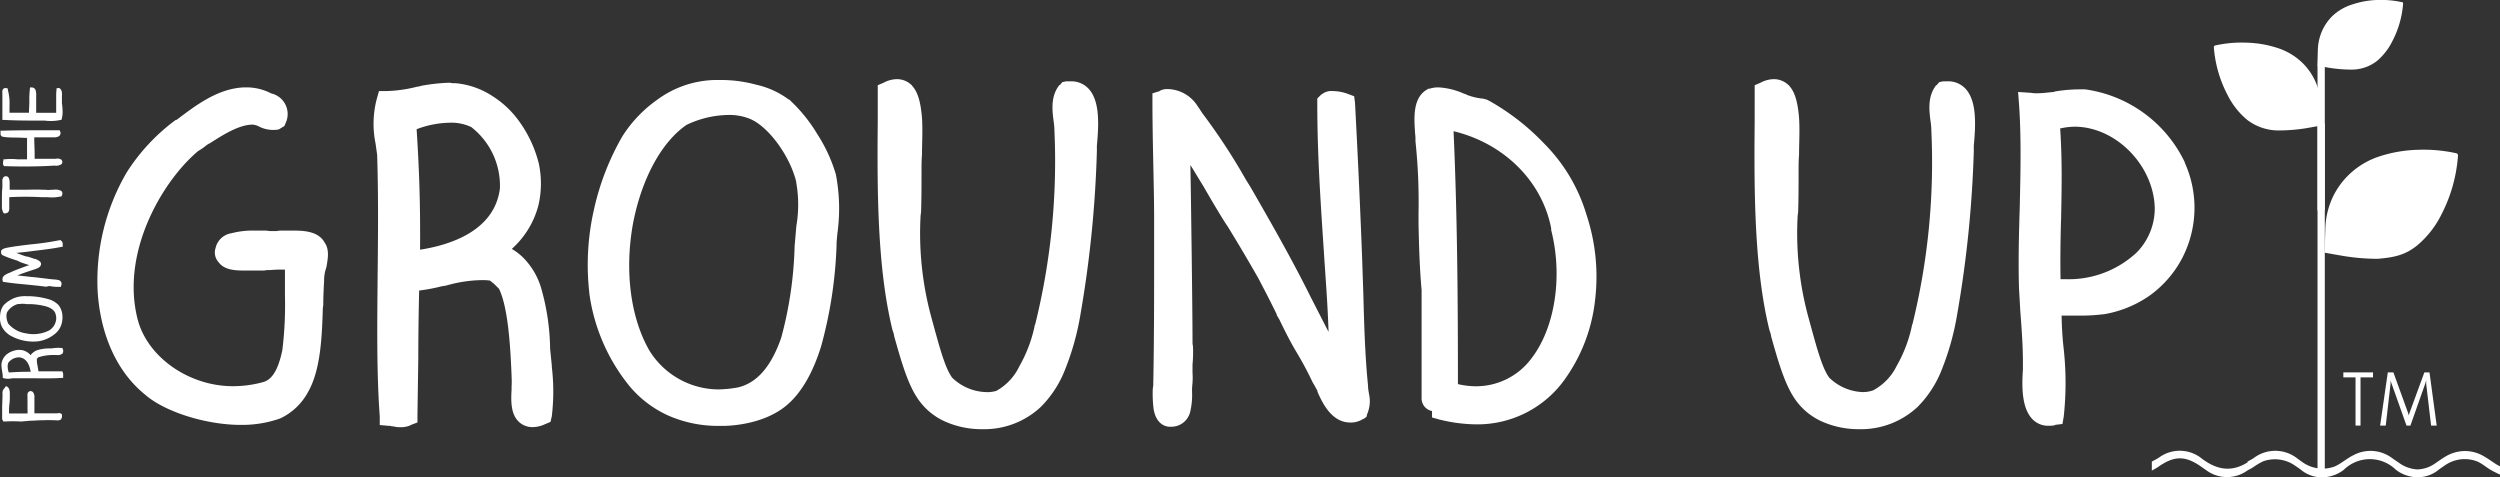 <svg xmlns="http://www.w3.org/2000/svg" viewBox="0 0 326.2 62.28"><rect x="0" y="0" width="326.2" height="62.28" fill="#333333" stroke="none"/><defs><style>.cls-1{fill:#fff;}</style></defs><title>ftgu-logo</title><g id="Layer_2" data-name="Layer 2"><g id="Layer_1-2" data-name="Layer 1"><path class="cls-1" d="M297.2,6.27a14.14,14.14,0,0,0-4-.7,16,16,0,0,0-4.06.34c-.25.05-.29.11-.27.37a15.94,15.94,0,0,0,1.76,6.07,10.11,10.11,0,0,0,2.52,3.24,6.71,6.71,0,0,0,4.2,1.43,22.65,22.65,0,0,0,3.73-.32l1.83-.33-.07-2.52a8.34,8.34,0,0,0-.73-3.23,8.12,8.12,0,0,0-1.6-2.33A8.31,8.31,0,0,0,297.2,6.27Z"/><path class="cls-1" d="M307,.56A11.21,11.21,0,0,1,310.12,0a12.65,12.65,0,0,1,3.22.27c.2,0,.23.09.21.3a12.64,12.64,0,0,1-1.4,4.81,8,8,0,0,1-2,2.57,5.32,5.32,0,0,1-3.33,1.13,18,18,0,0,1-3-.25l-1.45-.26.06-2A6.61,6.61,0,0,1,303,4a6.43,6.43,0,0,1,1.27-1.85A6.59,6.59,0,0,1,307,.56Z"/><rect class="cls-1" x="302.39" y="8.5" width="0.95" height="18.96"/><polyline class="cls-1" points="303.34 16.11 303.34 61.27 302.39 61.27 302.39 16.11"/><path class="cls-1" d="M310.46,20.41a17.53,17.53,0,0,1,4.92-.86,19.79,19.79,0,0,1,5,.42c.31.07.36.14.33.46A19.77,19.77,0,0,1,318.55,28a12.54,12.54,0,0,1-3.13,4c-1.54,1.25-2.95,1.59-5.21,1.77a28.09,28.09,0,0,1-4.62-.4l-2.27-.4.09-3.12a10.34,10.34,0,0,1,.91-4,10.06,10.06,0,0,1,2-2.89A10.3,10.3,0,0,1,310.46,20.41Z"/><path class="cls-1" d="M326.2,60.84a5.15,5.15,0,0,1-.66-.37c-.46-.31-.92-.63-1.4-.91a4.88,4.88,0,0,0-2.54-.71,5,5,0,0,0-2.58.76c-.46.27-.88.59-1.32.88a4.18,4.18,0,0,1-2.3.76,4.55,4.55,0,0,1-2.41-.88l-.83-.57a4.7,4.7,0,0,0-4.86-.52l-.47.24c-.46.26-.89.57-1.33.86a6.53,6.53,0,0,1-.85.48,4.55,4.55,0,0,1-4.34-.64L300,60l-.26-.19a4.65,4.65,0,0,0-5.73,0h0l-.75.42v.1c-2,1.25-3.91,1.08-6-.52a4.56,4.56,0,0,0-5.56-.1c-.3.19-.62.35-.93.52v1.17c.29-.16.59-.31.86-.5,2.09-1.46,3.52-1.46,5.59,0,.21.14.41.29.62.43a4.54,4.54,0,0,0,5.4.06c.28-.16.58-.3.84-.48a7.79,7.79,0,0,1,1.25-.73,4.58,4.58,0,0,1,4.19.62l.15.1.39.27.13.1a4.33,4.33,0,0,0,3.89.87,4.56,4.56,0,0,0,1.76-.86,4.85,4.85,0,0,1,6.76,0,4.56,4.56,0,0,0,1.75.85,4.34,4.34,0,0,0,3.9-.88l.22-.16.57-.39a4.5,4.5,0,0,1,4.28-.45,5.53,5.53,0,0,1,.56.32c.28.18.55.39.83.57a8.2,8.2,0,0,0,1,.55,4.49,4.49,0,0,0,.49.23Z"/><path class="cls-1" d="M.74,50.41l.11,0a.65.65,0,0,1,.36.41,1.54,1.54,0,0,1,.07.49s0,.09,0,.13v.12s0,.08,0,.12v.08c0,.29,0,.6-.05.94a6.82,6.82,0,0,0-.05.88c0,.13,0,.26,0,.37.86,0,1.56,0,2.41,0a3.25,3.25,0,0,0,0-.49c0-.13,0-.25,0-.39v-.44a1.23,1.23,0,0,0,0-.18c0-.05,0-.11,0-.17s0-.08,0-.12a3.35,3.35,0,0,1,0-.45,1.18,1.18,0,0,1,0-.34.46.46,0,0,1,.35-.34h0a.47.47,0,0,1,.34.11h0a1,1,0,0,1,.21.74v.16c0,.73,0,1.24,0,1.89.54,0,1.11,0,1.62,0H7.41l.11,0a.49.49,0,0,1,.57.16h0l0,.08v.09a.15.15,0,0,1,0,.07.54.54,0,0,1-.14.37H8a.86.86,0,0,1-.67.14H7.18a14.6,14.6,0,0,0-1.63,0H5.33c-.45,0-1,.06-1.43.06L2.75,55h0A18.47,18.47,0,0,0,.6,55H.45l-.07-.11a.64.64,0,0,1-.1-.24s0,0,0,0v0a.11.11,0,0,0,0-.05h0l0,0v-.05l0-.69c0-.15,0-.32,0-.48,0-.68.05-1.37.05-2a.81.81,0,0,1,.27-.74Z"/><path class="cls-1" d="M8,45.4l.13,0,.05.12a.69.69,0,0,1,.07.3.46.46,0,0,1-.13.34,1,1,0,0,1-.75.16H7a6.37,6.37,0,0,0-2,.3l-.11.11-.08.1a1.23,1.23,0,0,0,0,.19,3.17,3.17,0,0,0,.11.78v0a.52.52,0,0,1,0,.11,4.22,4.22,0,0,1,.1.54l1.59,0,1.36,0h.16l.05.13a.52.52,0,0,1,.06.26.64.64,0,0,1,0,.18s0,.05,0,.06v0h0l0,.23H8c-1,.07-2.09.06-3.25.05h0c-1,0-1.95,0-2.9,0l-.27,0a2.31,2.31,0,0,1-1.05,0l-.17-.05v-.19a3.27,3.27,0,0,0-.1-.71.3.3,0,0,0,0-.09,4.29,4.29,0,0,1-.07-.64.29.29,0,0,1,0-.09v-.07h0a1.9,1.9,0,0,1,.31-.87A2.27,2.27,0,0,1,1,46.14,2.91,2.91,0,0,1,2,45.71a2.24,2.24,0,0,1,1,0,2.09,2.09,0,0,1,1,.63A1.35,1.35,0,0,1,4.32,46a1.72,1.72,0,0,1,.6-.33,5.44,5.44,0,0,1,1.45-.21l.38,0h0A5,5,0,0,1,8,45.4ZM4,48.51c-.11-.72-.45-1.76-1.45-1.88a1.76,1.76,0,0,0-1.45.68,1.1,1.1,0,0,0-.1.5,2.29,2.29,0,0,0,.15.79C2.09,48.54,3,48.5,4,48.51Z"/><path class="cls-1" d="M3.55,38.65h.09l.29,0h0a10.2,10.2,0,0,1,2.34.37,2.92,2.92,0,0,1,1.39.81,2.54,2.54,0,0,1,.49,1.5v.1a2.91,2.91,0,0,1-.25,1.2,2.58,2.58,0,0,1-.69.9,4.42,4.42,0,0,1-2.19,1H5a5.85,5.85,0,0,1-2-.11,6.07,6.07,0,0,1-1.71-.67,3.06,3.06,0,0,1-.87-.83A2.38,2.38,0,0,1,0,41.57v-.11a3.15,3.15,0,0,1,.11-.88,2,2,0,0,1,.38-.77v0l0,0a3.6,3.6,0,0,1,.77-.61,3.65,3.65,0,0,1,1-.44A4.24,4.24,0,0,1,3.55,38.65Zm-1.13,1h0A2.39,2.39,0,0,0,.93,40.73a1.29,1.29,0,0,0-.09.5,2.35,2.35,0,0,0,.24,1,3.7,3.7,0,0,0,2.34,1.27,4.54,4.54,0,0,0,3-.39,1.93,1.93,0,0,0,.92-1.62A2.66,2.66,0,0,0,7.26,41c-.11-.44-.49-.77-1.17-1a9.07,9.07,0,0,0-2.15-.32h0l-.48,0a3,3,0,0,0-1,0Z"/><path class="cls-1" d="M7.8,31.34h.09l.07.05a.52.52,0,0,1,.22.45.84.84,0,0,1,0,.21l0,.16-.16,0c-.84.18-1.72.29-2.57.4l-1,.12-1,.13L2.14,33c.4.16.86.33,1.29.47l.13,0c.34.1.67.21.94.31l.1,0c.41.17.69.33.75.57a.35.35,0,0,1,0,.09c0,.43-.49.59-.79.69l-.12.05-.05,0h0l-.32.11c-.5.16-1.18.4-1.81.64l1.77.2.55.05,1.1.13c.49.06,1,.13,1.47.16h0a2.19,2.19,0,0,1,.5.08.48.48,0,0,1,.38.46.57.57,0,0,1-.05.26l-.05.16H7.78a5.79,5.79,0,0,1-1.33-.11L6,37.41c-.79-.11-1.58-.18-2.41-.27-1-.09-2-.18-3.13-.36a.21.21,0,0,1-.09,0,.53.53,0,0,1,0-.1.58.58,0,0,1-.05-.25.66.66,0,0,1,.34-.55,3.12,3.12,0,0,1,.55-.28l.14-.05c.43-.23,1.44-.59,2-.8h0l.46-.16-.42-.13-.68-.23L2.24,34C1.62,33.81,1,33.6.38,33.32l-.1-.06a.45.45,0,0,1-.14-.33.5.5,0,0,1,0-.11c0-.25.33-.42.86-.51.94-.18,2-.3,3.07-.43a35.89,35.89,0,0,0,3.71-.54Z"/><path class="cls-1" d="M.79,23c.07,0,.31,0,.41.37a1.84,1.84,0,0,1,.06.51c0,.23,0,.47,0,.7a.5.5,0,0,0,0,.12h0a.13.13,0,0,0,0,.06c.46,0,1,0,1.59,0,1,0,1.83-.05,2.79,0h0l.26,0a4,4,0,0,0,.86,0H7a1.5,1.5,0,0,1,1,.16.42.42,0,0,1,.14.32.77.77,0,0,1-.06.26h0L8,25.64l-.11,0a5.12,5.12,0,0,1-1.68.09H6.16l-.72,0h0a38.83,38.83,0,0,0-4.23,0c0,.15,0,.35,0,.57v.37l0,.13h0c0,.12,0,.25,0,.37a.76.76,0,0,1-.18.56H1a.58.58,0,0,1-.4.11H.51l-.07-.1a1.46,1.46,0,0,1-.19-.83,1,1,0,0,1,0-.17v-.18h0c0-.12,0-.25,0-.37,0-.6,0-1.26.06-1.71v-.08c0-.09,0-.18,0-.31s0-.26,0-.39a.77.77,0,0,1,.19-.62A.4.4,0,0,1,.79,23Z"/><path class="cls-1" d="M6.05,17c.56,0,1.1,0,1.58,0h.16l.05.14a.47.47,0,0,1,.06.24.49.49,0,0,1-.3.44,1.18,1.18,0,0,1-.48.1H4.47c0,.91.05,1.55.05,2.17v.63c.56,0,1.16,0,1.77,0h.28l.55,0,.17,0h0a.89.89,0,0,1,.7.1.39.39,0,0,1,.14.32v0a.4.4,0,0,1-.12.29,1.32,1.32,0,0,1-.89.18H7c-2,.14-4.65.13-6.29.07H.54l-.08-.1a.52.52,0,0,1-.07-.27A.78.78,0,0,1,.44,21s0-.05,0-.07l0-.14.17,0a7.53,7.53,0,0,1,1.67,0h.12c.46,0,.83,0,1.13,0,0-.41,0-.88,0-1.35s0-1,0-1.44l-1.14-.05c-.66,0-1.35,0-2-.1h0a.43.43,0,0,1-.27-.18h0l-.05-.09,0-.1h0l0-.05a.21.21,0,0,0,0-.06h0a0,0,0,0,1,0,0s0-.06,0-.07v-.25H.46C1.8,17,3.51,17,5.16,17Z"/><path class="cls-1" d="M7.44,11.53a.39.39,0,0,1,.37,0,.81.81,0,0,1,.27.6,2.3,2.3,0,0,1,0,.41c0,.14,0,.31,0,.45s0,.28,0,.4v.05a9.38,9.38,0,0,1,.09,1.16,3,3,0,0,1-.11.87l0,.13-.14.05h0a6.08,6.08,0,0,1-2.06.09c-1.61,0-3.66,0-5.27-.09H.31V12.18A.88.88,0,0,1,.3,12a.55.55,0,0,1,.16-.43.44.44,0,0,1,.39-.06l.12,0,.05.12H1a7,7,0,0,1,.24,2.23c0,.11,0,.23,0,.33s0,.35,0,.52c.41,0,.81,0,1.24,0h.41l.89,0c0-.49.05-1,.05-1.45a11.91,11.91,0,0,1,.07-1.65s0-.18.05-.2a.44.44,0,0,1,.19,0,.52.52,0,0,1,.52.41,1.68,1.68,0,0,1,.06.5,1.65,1.65,0,0,1,0,.23v.13c0,.2,0,.44,0,.68s0,.29,0,.43h0c0,.32,0,.63,0,.93l.68,0h.29c.51,0,1,0,1.64,0v-.29c0-.22,0-.43,0-.63s0-.21,0-.3c0-.3,0-.62,0-1a6.62,6.62,0,0,1,.06-.92.52.52,0,0,1,0-.14A.67.67,0,0,1,7.44,11.53Z"/><path class="cls-1" d="M42.58,34.9l-.06.17a4.92,4.92,0,0,0-.23,1.47v.11c-.06,1.08-.11,2.09-.11,3.11l-.06.51c-.11,4-.34,8.1-1.92,10.87a8,8,0,0,1-3.62,3.45,14.89,14.89,0,0,1-5.15.85c-4.53,0-9.91-1.7-12.45-3.91-3.62-2.89-5.83-7.64-6.23-13.36A28,28,0,0,1,16.53,22.5a25.43,25.43,0,0,1,6.4-6.85H23l.11-.06c2.32-1.75,5.43-4.19,9-4.19a7,7,0,0,1,3.28.79,2.76,2.76,0,0,1,2,3.57l-.28.68-.74.45a3.73,3.73,0,0,1-.79.06,4,4,0,0,1-1.7-.4.2.2,0,0,1-.11-.06,2.43,2.43,0,0,0-.79-.23c-1.81,0-3.91,1.36-5.6,2.43a3.21,3.21,0,0,0-.4.23,8.16,8.16,0,0,1-1.13.79c-4.76,4-10.25,13.47-7.81,22.25,1.42,4.81,6.74,8.43,12.34,8.43a14.75,14.75,0,0,0,4.08-.57c1.13-.4,1.87-1.7,2.38-4.13a48.65,48.65,0,0,0,.34-7.19V35.18h-.4a13.29,13.29,0,0,0-1.53.06h-.11a2.76,2.76,0,0,0-.68.06H31.93c-1.25,0-2.66-.06-3.4-1.08a1.87,1.87,0,0,1-.4-1.87,2.51,2.51,0,0,1,2.09-1.92,10.83,10.83,0,0,1,3.06-.34h1.47a4,4,0,0,0,.79.06h.57a2.75,2.75,0,0,1,.68-.06h1.42c1.19,0,3.28,0,4.13,1.53C43,32.52,42.8,33.71,42.58,34.9Z"/><path class="cls-1" d="M72,54.31l-.17.74-.68.28a3.85,3.85,0,0,1-1.64.4A2.56,2.56,0,0,1,67.66,55c-1-1-1-2.6-.91-4.13v-.34a11.75,11.75,0,0,0,0-1.42V49c-.17-4.3-.51-9-1.64-11.32l-.62-.62c-.23-.17-.4-.34-.57-.45a6.85,6.85,0,0,0-1.08-.06,17.52,17.52,0,0,0-4.3.62l-.23.06a2.92,2.92,0,0,1-.62.11,23.48,23.48,0,0,1-3,.57c-.06,2.6-.11,5.66-.11,8.77l-.11,7.53v.91l-.74.28a2.86,2.86,0,0,1-1.42.34,3.49,3.49,0,0,1-1-.11c-.11,0-.28,0-.34-.06h-.17l-1.25-.11V54.31c-.4-5.43-.34-11.55-.28-17.95V36.2c.06-5.26.11-10.76-.06-16L49,18.71a12.74,12.74,0,0,1,.17-5.83l.28-1h1.08a18.06,18.06,0,0,0,3.91-.57,1.65,1.65,0,0,0,.51-.11,23.69,23.69,0,0,1,3.57-.4,1.57,1.57,0,0,1,.51.06h.45a10.47,10.47,0,0,1,4.81,1.7,12.49,12.49,0,0,1,3.62,3.51,16,16,0,0,1,2.38,5.21,12.46,12.46,0,0,1-.06,5.6,11.55,11.55,0,0,1-3.45,5.6,7.4,7.4,0,0,1,2,1.7,9.42,9.42,0,0,1,1.81,3.34,30,30,0,0,1,1.19,8L72,47.69v.17A27.3,27.3,0,0,1,72,54.31ZM54.81,32.58c4-.62,9.74-2.49,10.42-8a9.69,9.69,0,0,0-3.74-8,6.08,6.08,0,0,0-2.77-.57,12.71,12.71,0,0,0-4.36.85C54.69,21.88,54.86,26.69,54.81,32.58Z"/><path class="cls-1" d="M109.32,30c0,.11-.06.45-.06.45v.06c-.06.57-.11,1.13-.11,1.58v.06a56.6,56.6,0,0,1-2,13c-1.08,3.51-2.6,6.11-4.47,7.7-3.11,2.66-7.81,2.72-8.32,2.72h-.57a16.11,16.11,0,0,1-6.62-1.36,14.23,14.23,0,0,1-5-3.79,24.37,24.37,0,0,1-5.27-12.11v-.06a32.46,32.46,0,0,1,.62-11,33.61,33.61,0,0,1,3.68-9.45,16.93,16.93,0,0,1,4.59-4.81,13.17,13.17,0,0,1,7.42-2.55h.62a17.41,17.41,0,0,1,4.87.62A11.07,11.07,0,0,1,102.93,13H103l.23.23a20,20,0,0,1,3.4,4.25,20.24,20.24,0,0,1,2.43,5.26A23.43,23.43,0,0,1,109.32,30Zm-5.43-6.23v-.06c-.85-3.45-3.68-7.25-6.06-8.21A7.12,7.12,0,0,0,95.06,15a13,13,0,0,0-5.49,1.3c-3.28,2.26-5.89,7.08-7,13-1.08,6.17-.28,12.17,2.15,16.42a10.66,10.66,0,0,0,8.94,5.09,14.75,14.75,0,0,0,2.72-.28c2.43-.62,4.25-2.72,5.55-6.45a50.34,50.34,0,0,0,1.75-11.89v-.06l.23-2.66a16.42,16.42,0,0,0,0-5.55Z"/><path class="cls-1" d="M143.12,19v.74A148.26,148.26,0,0,1,141,40.9a34.51,34.51,0,0,1-2,7.25,14.22,14.22,0,0,1-3.17,4.92A10.79,10.79,0,0,1,128.18,56a11.72,11.72,0,0,1-4.87-1,8.42,8.42,0,0,1-3.57-3c-1.36-2-2.21-5.1-3.06-8.1l-.06-.34-.17-.51c-2-8.15-2-18.29-1.92-27.29V11.12l.79-.34a3.78,3.78,0,0,1,1.64-.45,2.73,2.73,0,0,1,2,.79H119v.06c.74.79,1.13,2.09,1.3,4.19.11,1.64,0,3.4,0,4.81-.06.79-.06,1.42-.06,2,0,2,0,3.74-.06,5.49l-.06.45a41.69,41.69,0,0,0,1.36,13.13l.51,1.87c.62,2.21,1.36,5,2.26,6.17a6.61,6.61,0,0,0,4.36,1.87A4,4,0,0,0,130,51,7.17,7.17,0,0,0,133,47.8a18.17,18.17,0,0,0,2-5.26v-.11l.06-.06A88.4,88.4,0,0,0,137.58,17v-.11a9.53,9.53,0,0,0-.11-1.13c-.17-1.36-.4-3.17.74-4.64h.06l.34-.4.51-.11h.57a3.08,3.08,0,0,1,2.38,1C143.46,13.16,143.41,16,143.12,19Z"/><path class="cls-1" d="M178.4,54l-.11.4-.4.28h-.06a2.88,2.88,0,0,1-1.64.45c-2.38,0-3.57-2.43-4.19-3.79l-.11-.28v-.11c-.17-.23-.28-.51-.45-.79-.06-.11-.11-.17-.17-.28a43.62,43.62,0,0,0-2.09-3.91c-.85-1.42-1.58-2.89-2.26-4.3-.11-.17-.23-.4-.34-.57V41c-.74-1.53-1.59-3.17-2.43-4.76-1.19-2.09-2.43-4.19-3.68-6.23-.17-.28-.34-.57-.51-.79-1-1.58-2-3.28-2.94-4.92-.57-.91-1.13-1.87-1.7-2.77.06,2.89.11,7.25.17,11.49.06,4.87.11,9.45.11,11.55a2.53,2.53,0,0,0,.06.62,17.58,17.58,0,0,1-.06,2.38v1.08a9.14,9.14,0,0,1,0,1.25V50a7.21,7.21,0,0,0-.06,1.13,9.52,9.52,0,0,1-.23,2.55,2.53,2.53,0,0,1-2.55,2h-.23c-.74-.06-1.7-.57-2-2.26a15.58,15.58,0,0,1-.11-2.77,2.53,2.53,0,0,0,.06-.62c.11-6,.11-11,.11-16.81v-4.7c0-2.38-.06-4.7-.11-7.19s-.11-5.26-.11-8.15v-1l.91-.28c.06-.06.11-.06.17-.11a2.07,2.07,0,0,1,.79-.17,4.73,4.73,0,0,1,4.08,2.32c.23.28.4.62.62.91a80.2,80.2,0,0,1,5.6,8.55l.62,1c2.55,4.42,5.43,9.45,7.87,14.38l2.32,4.53c-.11-3.62-.4-7.13-.62-10.59-.4-6.11-.85-12.4-.85-19.25v-.62l.45-.45.06-.06a.2.2,0,0,0,.11-.06,2,2,0,0,1,1.36-.4,6,6,0,0,1,2.09.4l.74.28.11.85.06,1.13c.34,6.45.62,12.62.85,18.62.06,1.64.11,3.34.17,4.92.11,4.3.23,8.38.62,12.23v.11a5.89,5.89,0,0,0,.11.85v.06A4.27,4.27,0,0,1,178.4,54Z"/><path class="cls-1" d="M208.12,39.2a21.8,21.8,0,0,1-3.74,10,14,14,0,0,1-11.83,6.17,20.64,20.64,0,0,1-4.7-.62l-1-.28v-.85h-.06a1.68,1.68,0,0,1-1.3-1.64V37.84c-.28-3.17-.34-5.94-.4-8.6V27.82a75.42,75.42,0,0,0-.4-9.4v-.17a5.27,5.27,0,0,0-.06-.91v-.11c-.11-1.75-.34-4.47,1.58-5.55l.17-.11h.17a3.65,3.65,0,0,1,1.13-.17,9.38,9.38,0,0,1,3.4.85.43.43,0,0,1,.28.11,7.67,7.67,0,0,0,2.15.51L194,13l.34.17a30.43,30.43,0,0,1,7.13,5.55A22.11,22.11,0,0,1,207,28,25.68,25.68,0,0,1,208.12,39.2Zm-8.27,7.53c3.06-4,4.08-10.7,2.55-16.7V29.8c-1.19-6.17-6.17-11.1-12.74-12.68.51,11.44.57,22.59.57,33a10.42,10.42,0,0,0,2.32.28A9,9,0,0,0,199.85,46.73Z"/><path class="cls-1" d="M257.54,19v.74a148.19,148.19,0,0,1-2.15,21.17,34.59,34.59,0,0,1-2,7.25,14.23,14.23,0,0,1-3.17,4.92A10.79,10.79,0,0,1,242.6,56a11.73,11.73,0,0,1-4.87-1,8.42,8.42,0,0,1-3.57-3c-1.36-2-2.21-5.1-3.06-8.1l-.06-.34-.17-.51c-2-8.15-2-18.29-1.92-27.29V11.12l.79-.34a3.78,3.78,0,0,1,1.64-.45,2.73,2.73,0,0,1,2,.79h.06v.06c.74.79,1.13,2.09,1.3,4.19.11,1.64,0,3.4,0,4.81-.06.79-.06,1.42-.06,2,0,2,0,3.74-.06,5.49l-.06.45a41.7,41.7,0,0,0,1.36,13.13l.51,1.87c.62,2.21,1.36,5,2.26,6.17a6.61,6.61,0,0,0,4.36,1.87,4,4,0,0,0,1.36-.23,7.17,7.17,0,0,0,3.06-3.17,18.16,18.16,0,0,0,2-5.26v-.11l.06-.06A88.43,88.43,0,0,0,252,17v-.11a9.52,9.52,0,0,0-.11-1.13c-.17-1.36-.4-3.17.74-4.64h.06l.34-.4.51-.11h.57a3.08,3.08,0,0,1,2.38,1C257.88,13.16,257.83,16,257.54,19Z"/><path class="cls-1" d="M284.66,33.82a14.07,14.07,0,0,1-4.19,4.76,14.64,14.64,0,0,1-6,2.43h-.11a22.94,22.94,0,0,1-3.06.17H269a43,43,0,0,0,.28,4.42,40.74,40.74,0,0,1,0,8.72l-.17,1-.91.11c-.06,0-.06.06-.11.06a3.23,3.23,0,0,1-.74.06,2.82,2.82,0,0,1-2.21-.91c-1.3-1.42-1.36-4-1.19-6.4V47.18c0-2-.17-4.42-.34-6.57l-.17-3c-.11-3.74,0-7.47.11-11V26.4c.11-4.59.17-8.89-.11-12.85L263.32,12l1.64.11H265a3.74,3.74,0,0,0,.79.06c.74,0,1.47-.11,2.21-.17l.11-.06a20,20,0,0,1,3.17-.28h.79a17,17,0,0,1,13,9.51v.06A14.27,14.27,0,0,1,284.66,33.82Zm-15.74-5.09c-.06,2.38-.11,4.87-.06,7.7h.68a13,13,0,0,0,9.28-3.51A8.2,8.2,0,0,0,281.15,27c-.23-5.55-5.15-10.47-10.47-10.47a9.38,9.38,0,0,0-1.87.23C269.1,21.14,269,24.88,268.93,28.73Z"/><path class="cls-1" d="M307.35,55.53V49.24h-1.59v-.65h3.87v.65H308v6.29Z"/><path class="cls-1" d="M317.94,55.53h-.73l-.64-5.44c0-.2,0-.4,0-.45s-.07.25-.13.43l-1.93,5.46H314l-1.94-5.46a3.2,3.2,0,0,1-.14-.43s0,.27,0,.45l-.63,5.44h-.73l1-6.94h.73l1.91,5.27.1.35a3.05,3.05,0,0,1,.1-.35l1.93-5.27H317Z"/></g></g></svg>